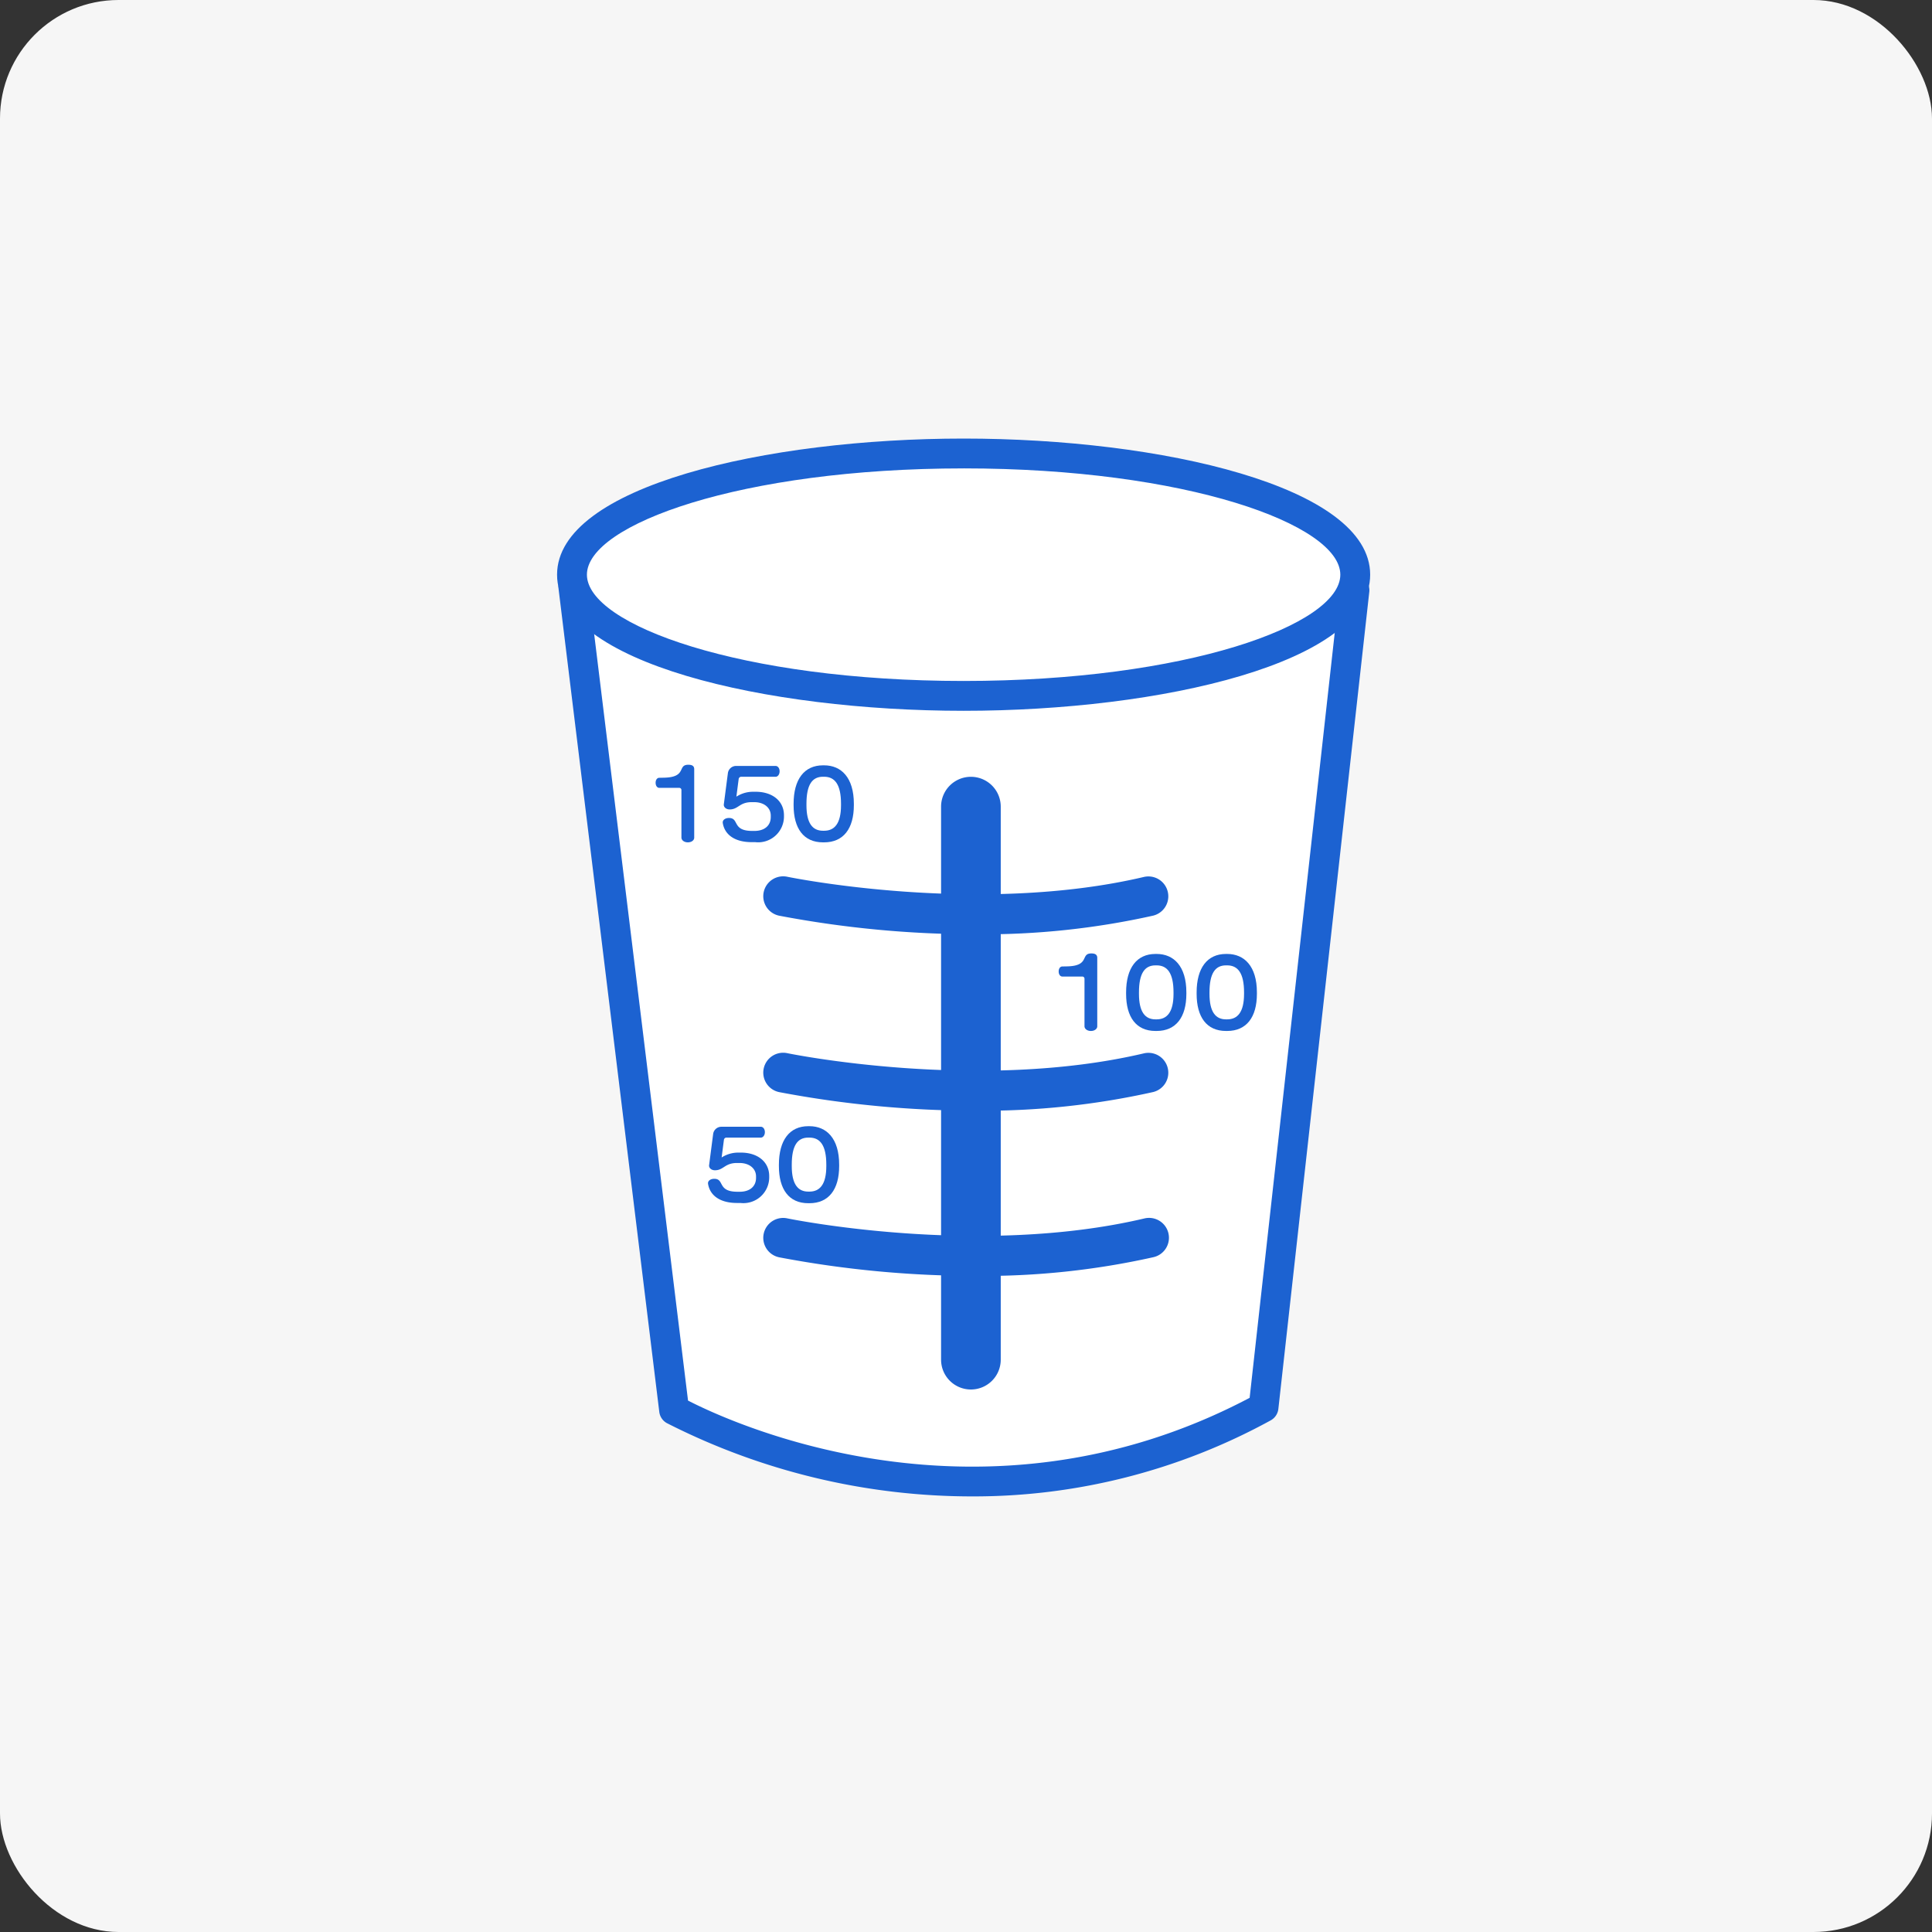 <svg xmlns="http://www.w3.org/2000/svg" width="163" height="163" viewBox="0 0 163 163">
  <rect x="0" y="0" width="163" height="163" fill="#333333" stroke="none"/>
  <g id="グループ_2735" data-name="グループ 2735" transform="translate(-201 -7993)">
    <rect id="長方形_1075" data-name="長方形 1075" width="163" height="163" rx="10" transform="translate(201 7993)" fill="#f6f6f6"/>
    <g id="グループ_2414" data-name="グループ 2414" transform="translate(6.378 8.389)">
      <path id="パス_1601" data-name="パス 1601" d="M8005.048-10162.268l8.232-4.536,11.032-2.077,14.7-1.153,14.406,1.153,12.967,3.765,4.224,3.827-1.455,6.526-6.453,65.494-4.471,2.212-9.532,3.111-9.687,1.433-8.542-.669-9.269-2.276-8.526-3.811-8.65-69.012Z" transform="translate(-7761.226 18192.781)" fill="#fff"/>
      <g id="グループ_2413" data-name="グループ 2413" transform="translate(241.622 8021.611)">
        <path id="パス_1587" data-name="パス 1587" d="M588.571,713.429c-16.627,0-34.3-4.025-34.3-11.485s17.672-11.483,34.3-11.483,34.3,4.025,34.3,11.483S605.2,713.429,588.571,713.429Zm0-20.451c-18.73,0-31.782,4.726-31.782,8.966s13.052,8.968,31.782,8.968,31.782-4.726,31.782-8.968S607.3,692.977,588.571,692.977Z" transform="translate(-554.272 -690.46)" fill="#1c62d1"/>
        <path id="パス_1588" data-name="パス 1588" d="M589.352,781.867a56.762,56.762,0,0,1-25.818-6.194,1.256,1.256,0,0,1-.618-.936l-8.5-69.456a1.259,1.259,0,1,1,2.5-.306l8.425,68.808c3.615,1.86,24.784,11.689,47.382-.232l7.6-68.327a1.259,1.259,0,0,1,2.5.279l-7.677,68.985a1.261,1.261,0,0,1-.651.967A52.1,52.1,0,0,1,589.352,781.867Z" transform="translate(-554.293 -692.618)" fill="#1c62d1"/>
        <path id="パス_1589" data-name="パス 1589" d="M595.4,776.164a2.517,2.517,0,0,1-2.517-2.517V726.989a2.517,2.517,0,0,1,5.034,0v46.658A2.517,2.517,0,0,1,595.4,776.164Z" transform="translate(-560.486 -695.934)" fill="#1c62d1"/>
        <path id="パス_1590" data-name="パス 1590" d="M593.026,739.37a88.781,88.781,0,0,1-16.674-1.569,1.678,1.678,0,1,1,.691-3.284c.159.033,16.12,3.3,30.1.009a1.678,1.678,0,0,1,.77,3.266A65.64,65.64,0,0,1,593.026,739.37Z" transform="translate(-557.611 -697.544)" fill="#1c62d1"/>
        <path id="パス_1591" data-name="パス 1591" d="M593.026,757.108a88.906,88.906,0,0,1-16.674-1.568,1.678,1.678,0,1,1,.691-3.284c.159.033,16.12,3.3,30.1.008a1.678,1.678,0,0,1,.77,3.266A65.643,65.643,0,0,1,593.026,757.108Z" transform="translate(-557.611 -700.399)" fill="#1c62d1"/>
        <path id="パス_1592" data-name="パス 1592" d="M593.026,773.72a88.867,88.867,0,0,1-16.674-1.569,1.678,1.678,0,1,1,.691-3.284c.159.033,16.118,3.3,30.1.009a1.678,1.678,0,1,1,.77,3.266A65.593,65.593,0,0,1,593.026,773.72Z" transform="translate(-557.611 -703.073)" fill="#1c62d1"/>
        <g id="グループ_2410" data-name="グループ 2410" transform="translate(8.316 27.521)">
          <path id="パス_1593" data-name="パス 1593" d="M566.9,729.806c-.324,0-.542-.187-.542-.405v-4.013a.179.179,0,0,0-.179-.178h-1.69c-.17,0-.308-.17-.308-.43s.138-.42.308-.42l.4-.008c1.958-.041,1.1-1.092,2.048-1.092.3,0,.5.088.5.372V729.4C567.444,729.619,567.225,729.806,566.9,729.806Z" transform="translate(-564.183 -723.26)" fill="#1c62d1"/>
          <path id="パス_1594" data-name="パス 1594" d="M573.662,729.81h-.291c-1.481,0-2.3-.672-2.443-1.635v-.04c0-.2.217-.365.526-.365.889,0,.234,1.092,1.958,1.092h.2c.834,0,1.368-.445,1.368-1.172v-.122c0-.647-.542-1.132-1.4-1.132h-.211c-1.036,0-1.124.614-1.853.614-.307,0-.5-.186-.5-.4l.348-2.67a.7.7,0,0,1,.688-.6h3.334c.186,0,.34.185.34.453s-.154.461-.34.461h-2.912a.216.216,0,0,0-.2.178l-.194,1.5a2.584,2.584,0,0,1,1.416-.413h.211c1.408,0,2.387.777,2.387,1.983v.146A2.179,2.179,0,0,1,573.662,729.81Z" transform="translate(-565.268 -723.28)" fill="#1c62d1"/>
          <path id="パス_1595" data-name="パス 1595" d="M580.631,729.816h-.1c-1.634,0-2.476-1.182-2.476-3.132v-.121c0-2.063.9-3.245,2.476-3.245h.1c1.44,0,2.508,1.028,2.508,3.245v.121C583.139,728.658,582.257,729.816,580.631,729.816Zm1.424-3.253c0-1.635-.526-2.282-1.424-2.282h-.1c-.906,0-1.391.672-1.391,2.282v.121c0,1.514.509,2.153,1.391,2.153h.1c.865,0,1.424-.592,1.424-2.153Z" transform="translate(-566.416 -723.269)" fill="#1c62d1"/>
        </g>
        <g id="グループ_2411" data-name="グループ 2411" transform="translate(42.319 43.435)">
          <path id="パス_1596" data-name="パス 1596" d="M607.427,748.772c-.324,0-.541-.186-.541-.4v-4.013a.18.18,0,0,0-.178-.178h-1.692c-.17,0-.308-.17-.308-.43s.138-.42.308-.42l.4-.008c1.958-.04,1.1-1.092,2.047-1.092.3,0,.5.088.5.372v5.769C607.969,748.585,607.75,748.772,607.427,748.772Z" transform="translate(-604.708 -742.226)" fill="#1c62d1"/>
          <path id="パス_1597" data-name="パス 1597" d="M614.065,748.781h-.1c-1.634,0-2.476-1.181-2.476-3.131v-.122c0-2.063.9-3.245,2.476-3.245h.1c1.439,0,2.508,1.028,2.508,3.245v.122C616.573,747.624,615.691,748.781,614.065,748.781Zm1.424-3.253c0-1.635-.526-2.281-1.424-2.281h-.1c-.906,0-1.391.671-1.391,2.281v.122c0,1.514.51,2.152,1.391,2.152h.1c.865,0,1.424-.591,1.424-2.152Z" transform="translate(-605.8 -742.235)" fill="#1c62d1"/>
          <path id="パス_1598" data-name="パス 1598" d="M621.156,748.781h-.1c-1.634,0-2.476-1.181-2.476-3.131v-.122c0-2.063.9-3.245,2.476-3.245h.1c1.44,0,2.509,1.028,2.509,3.245v.122C623.665,747.624,622.783,748.781,621.156,748.781Zm1.425-3.253c0-1.635-.526-2.281-1.425-2.281h-.1c-.906,0-1.391.671-1.391,2.281v.122c0,1.514.509,2.152,1.391,2.152h.1c.866,0,1.425-.591,1.425-2.152Z" transform="translate(-606.941 -742.235)" fill="#1c62d1"/>
        </g>
        <g id="グループ_2412" data-name="グループ 2412" transform="translate(12.734 58.012)">
          <path id="パス_1599" data-name="パス 1599" d="M572.183,766.091h-.292c-1.48,0-2.3-.672-2.443-1.635v-.04c0-.2.219-.364.526-.364.89,0,.234,1.092,1.958,1.092h.2c.834,0,1.368-.445,1.368-1.172v-.122c0-.647-.541-1.132-1.4-1.132h-.211c-1.035,0-1.124.614-1.853.614-.308,0-.5-.185-.5-.4l.347-2.671a.7.7,0,0,1,.688-.6h3.334c.185,0,.34.186.34.453s-.154.461-.34.461h-2.913a.215.215,0,0,0-.2.178l-.195,1.5a2.586,2.586,0,0,1,1.416-.412h.211c1.408,0,2.387.777,2.387,1.982v.146A2.179,2.179,0,0,1,572.183,766.091Z" transform="translate(-569.448 -759.61)" fill="#1c62d1"/>
          <path id="パス_1600" data-name="パス 1600" d="M579.152,766.1h-.1c-1.635,0-2.476-1.181-2.476-3.132v-.121c0-2.063.9-3.245,2.476-3.245h.1c1.439,0,2.508,1.027,2.508,3.245v.121C581.66,764.94,580.778,766.1,579.152,766.1Zm1.424-3.253c0-1.635-.526-2.282-1.424-2.282h-.1c-.906,0-1.391.672-1.391,2.282v.121c0,1.514.51,2.153,1.391,2.153h.1c.865,0,1.424-.591,1.424-2.153Z" transform="translate(-570.595 -759.599)" fill="#1c62d1"/>
        </g>
      </g>
    </g>
  </g>
</svg>
